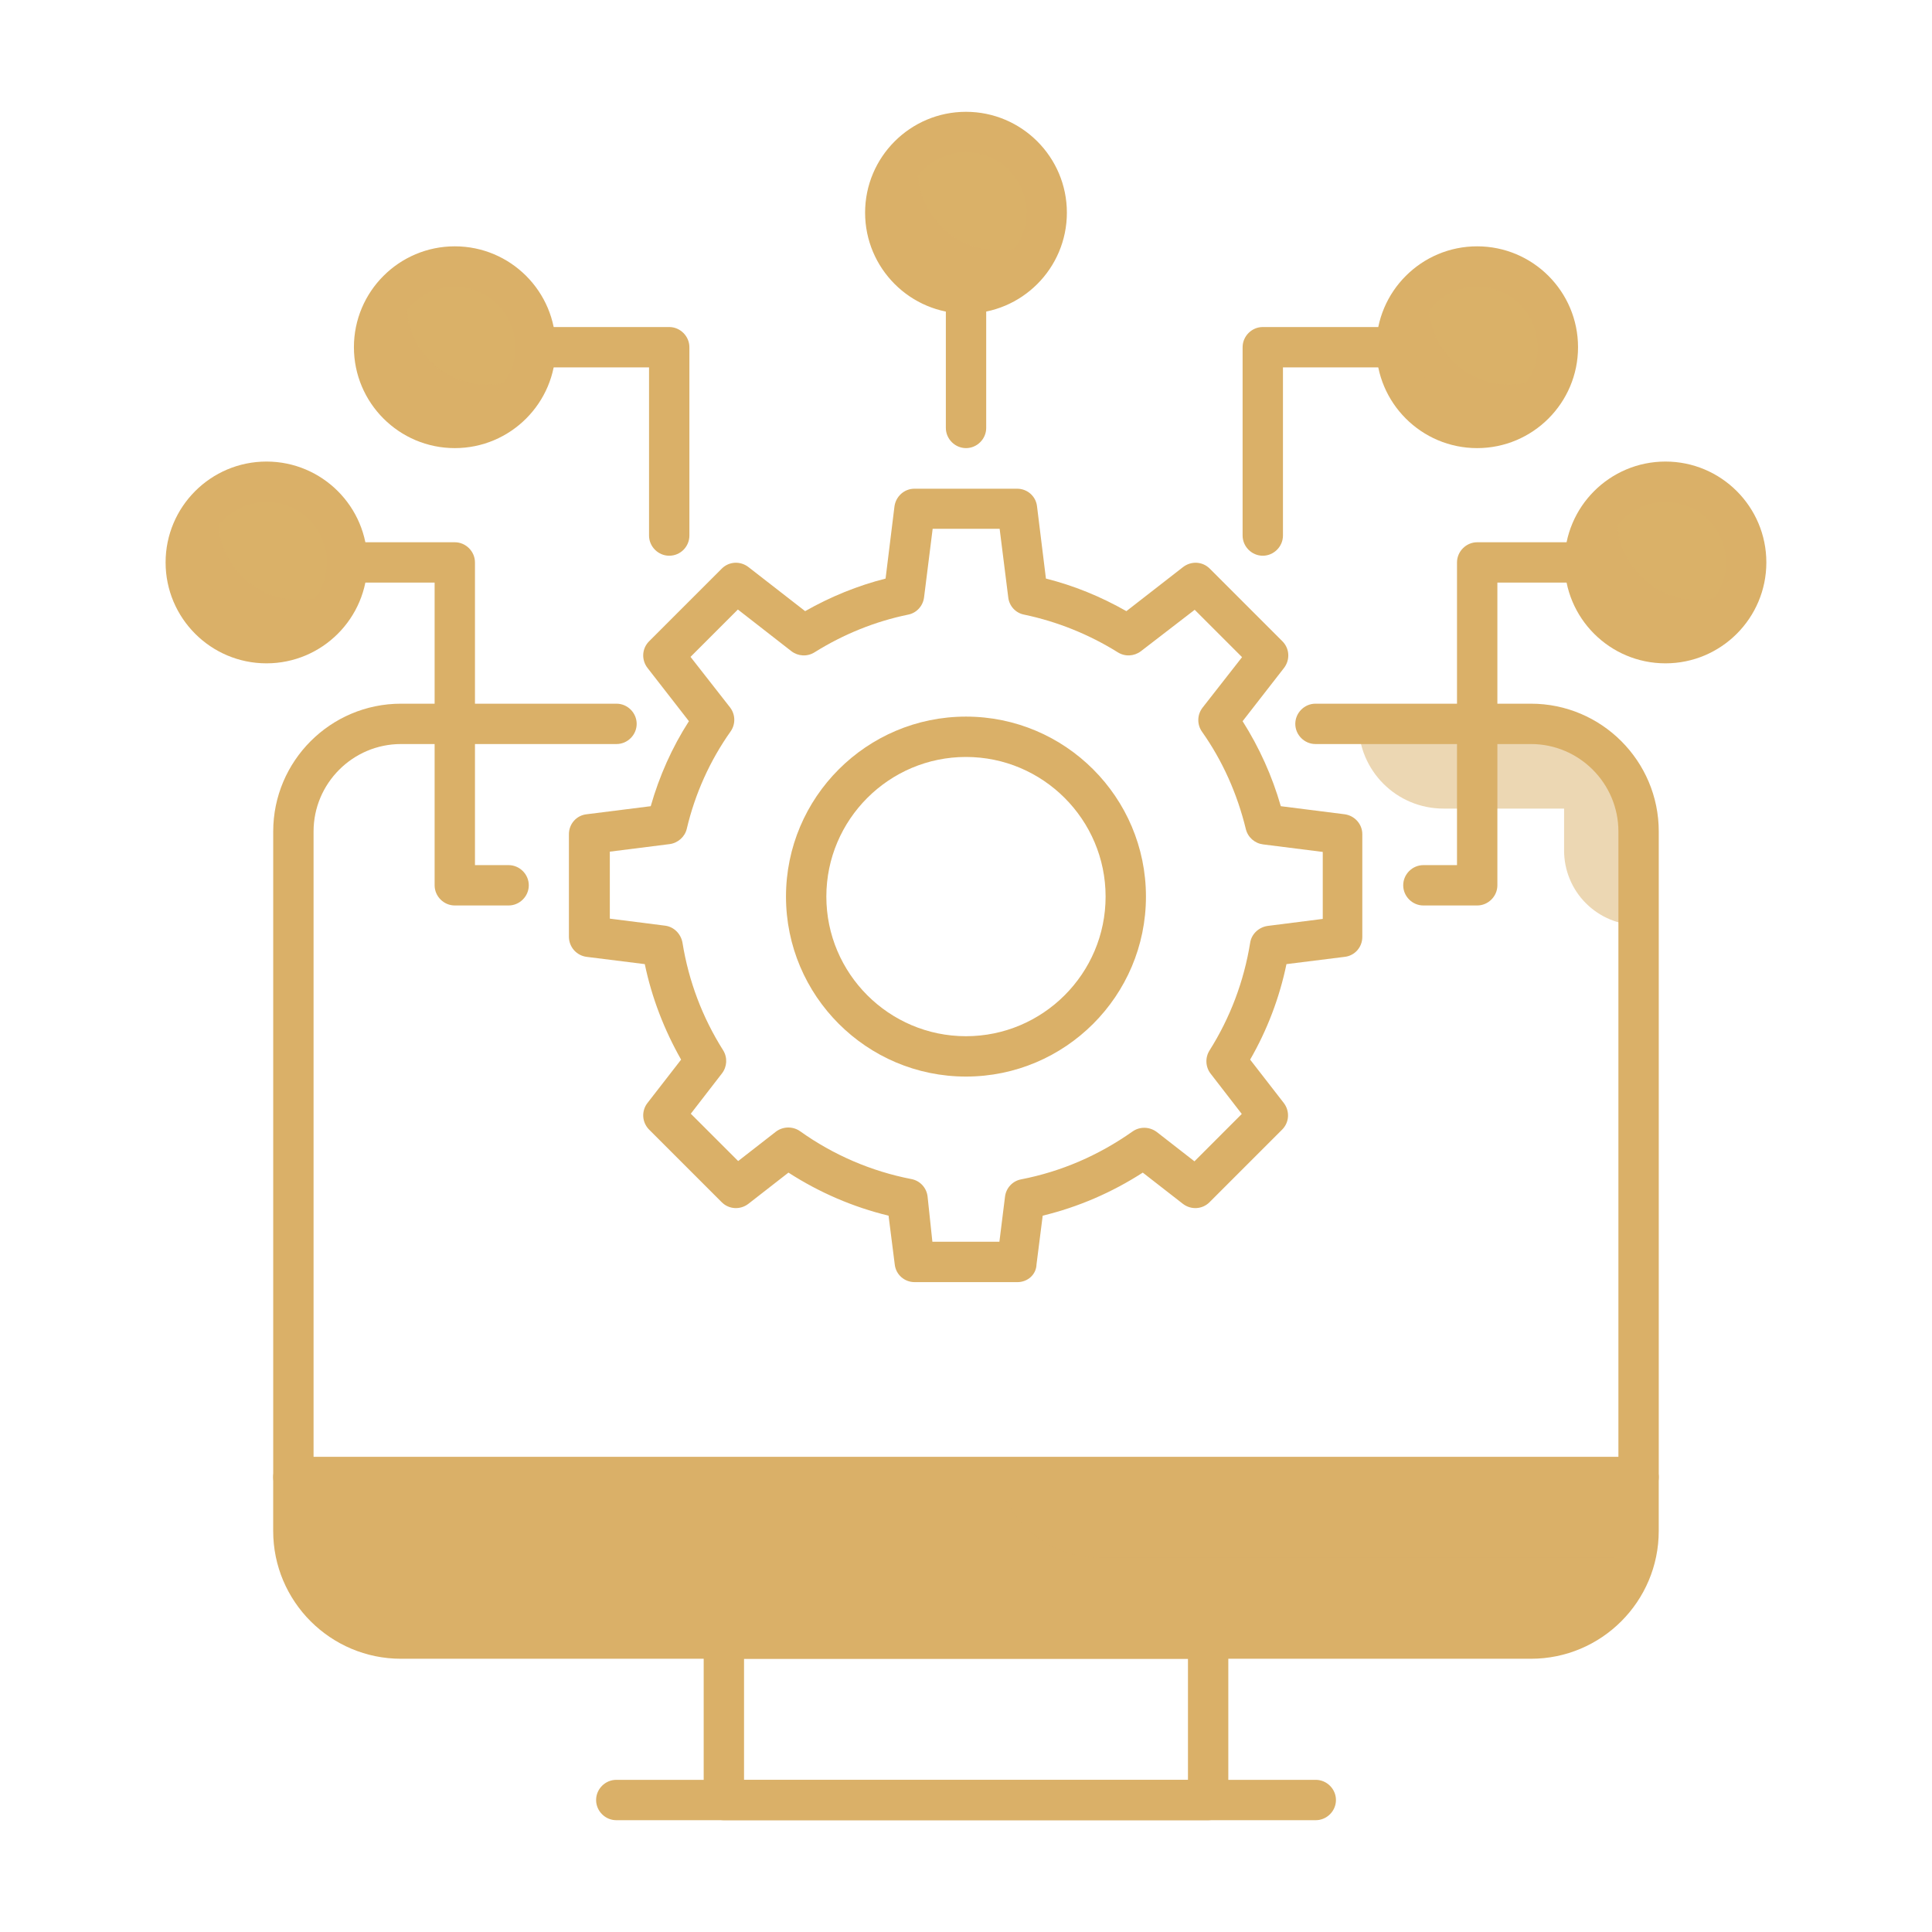 <svg width="70" height="70" viewBox="0 0 70 70" fill="none" xmlns="http://www.w3.org/2000/svg">
<path opacity="0.5" d="M52.303 29.297H56.67V30.818C56.67 31.173 56.74 31.524 56.876 31.852C57.011 32.179 57.21 32.477 57.461 32.727C57.712 32.978 58.009 33.177 58.337 33.313C58.664 33.449 59.016 33.518 59.37 33.518V30.097C59.36 27.952 57.615 26.217 55.471 26.217H49.223C49.223 27.923 50.597 29.297 52.303 29.297Z" fill="#DAB068"/>
<path d="M55.472 59.369H14.532C12.378 59.369 10.633 57.624 10.633 55.47V53.521H59.371V55.47C59.371 57.624 57.627 59.369 55.472 59.369Z" fill="#DAB068"/>
<path opacity="0.5" d="M39.872 56.445H59.367V53.521H36.109C36.548 55.197 38.059 56.445 39.872 56.445Z" fill="#DAB068"/>
<path d="M60.342 23.303C61.957 23.303 63.267 21.994 63.267 20.378C63.267 18.763 61.957 17.454 60.342 17.454C58.727 17.454 57.418 18.763 57.418 20.378C57.418 21.994 58.727 23.303 60.342 23.303Z" fill="#DAB068"/>
<path d="M53.522 15.505C55.137 15.505 56.446 14.195 56.446 12.58C56.446 10.965 55.137 9.656 53.522 9.656C51.907 9.656 50.598 10.965 50.598 12.58C50.598 14.195 51.907 15.505 53.522 15.505Z" fill="#DAB068"/>
<path d="M9.655 23.303C11.27 23.303 12.579 21.994 12.579 20.378C12.579 18.763 11.27 17.454 9.655 17.454C8.04 17.454 6.73 18.763 6.73 20.378C6.73 21.994 8.04 23.303 9.655 23.303Z" fill="#DAB068"/>
<path d="M16.479 15.505C18.094 15.505 19.403 14.195 19.403 12.58C19.403 10.965 18.094 9.656 16.479 9.656C14.864 9.656 13.555 10.965 13.555 12.58C13.555 14.195 14.864 15.505 16.479 15.505Z" fill="#DAB068"/>
<path d="M34.998 10.631C36.614 10.631 37.923 9.321 37.923 7.706C37.923 6.091 36.614 4.782 34.998 4.782C33.383 4.782 32.074 6.091 32.074 7.706C32.074 9.321 33.383 10.631 34.998 10.631Z" fill="#DAB068"/>
<path opacity="0.3" d="M60.344 17.454C59.75 17.454 59.194 17.63 58.736 17.942C58.648 18.224 58.59 18.507 58.59 18.819C58.59 20.437 59.896 21.743 61.514 21.743C62.109 21.743 62.664 21.568 63.123 21.256C63.21 20.973 63.269 20.681 63.269 20.378C63.269 18.76 61.963 17.454 60.344 17.454Z" fill="#DAB068"/>
<path opacity="0.3" d="M53.52 9.656C52.926 9.656 52.37 9.831 51.912 10.143C51.824 10.426 51.766 10.709 51.766 11.021C51.766 12.639 53.072 13.945 54.69 13.945C55.285 13.945 55.84 13.769 56.298 13.457C56.386 13.175 56.444 12.882 56.444 12.58C56.444 10.962 55.138 9.656 53.52 9.656Z" fill="#DAB068"/>
<path opacity="0.3" d="M9.657 17.454C9.062 17.454 8.507 17.63 8.049 17.942C7.961 18.224 7.902 18.507 7.902 18.819C7.902 20.437 9.209 21.743 10.827 21.743C11.421 21.743 11.977 21.568 12.435 21.256C12.523 20.973 12.581 20.681 12.581 20.378C12.581 18.76 11.275 17.454 9.657 17.454Z" fill="#DAB068"/>
<path opacity="0.3" d="M16.481 9.656C15.886 9.656 15.331 9.831 14.873 10.143C14.785 10.426 14.727 10.709 14.727 11.021C14.727 12.639 16.033 13.945 17.651 13.945C18.245 13.945 18.801 13.769 19.259 13.457C19.347 13.175 19.405 12.882 19.405 12.58C19.405 10.962 18.099 9.656 16.481 9.656Z" fill="#DAB068"/>
<path opacity="0.3" d="M35.001 4.782C34.406 4.782 33.85 4.957 33.392 5.269C33.305 5.552 33.246 5.835 33.246 6.147C33.246 7.765 34.552 9.071 36.17 9.071C36.765 9.071 37.321 8.896 37.779 8.584C37.867 8.301 37.925 8.008 37.925 7.706C37.925 6.088 36.619 4.782 35.001 4.782Z" fill="#DAB068"/>
<path d="M36.863 46.454H33.139C32.769 46.454 32.457 46.181 32.418 45.81L32.194 44.046C30.907 43.734 29.688 43.208 28.567 42.486L27.115 43.617C26.823 43.841 26.413 43.822 26.15 43.559L23.518 40.927C23.392 40.8 23.317 40.633 23.306 40.455C23.296 40.277 23.35 40.102 23.46 39.962L24.678 38.392C24.064 37.31 23.616 36.15 23.362 34.932L21.257 34.669C21.08 34.647 20.918 34.561 20.799 34.429C20.681 34.296 20.615 34.125 20.613 33.947V30.224C20.613 29.853 20.886 29.541 21.257 29.502L23.577 29.21C23.889 28.118 24.347 27.085 24.961 26.13L23.46 24.2C23.235 23.907 23.255 23.498 23.518 23.235L26.15 20.603C26.413 20.339 26.823 20.32 27.115 20.544L29.172 22.143C30.098 21.616 31.082 21.217 32.086 20.963L32.408 18.351C32.457 17.98 32.769 17.707 33.129 17.707H36.853C37.223 17.707 37.535 17.98 37.574 18.351L37.896 20.963C38.91 21.217 39.885 21.616 40.811 22.143L42.867 20.544C43.16 20.32 43.569 20.339 43.832 20.603L46.464 23.235C46.727 23.498 46.747 23.907 46.523 24.2L45.022 26.13C45.626 27.085 46.094 28.118 46.406 29.21L48.716 29.502C49.086 29.551 49.359 29.863 49.359 30.224V33.947C49.359 34.318 49.086 34.63 48.716 34.669L46.611 34.932C46.359 36.148 45.915 37.316 45.295 38.392L46.513 39.962C46.737 40.254 46.718 40.663 46.455 40.927L43.823 43.559C43.559 43.822 43.15 43.841 42.858 43.617L41.405 42.486C40.284 43.208 39.066 43.734 37.779 44.046L37.555 45.81C37.545 46.181 37.233 46.454 36.863 46.454ZM33.782 44.991H36.21L36.414 43.354C36.453 43.042 36.687 42.788 36.999 42.73C38.452 42.447 39.807 41.862 41.035 40.995C41.298 40.81 41.649 40.819 41.912 41.014L43.277 42.077L44.992 40.361L43.862 38.899C43.77 38.78 43.718 38.636 43.711 38.486C43.704 38.336 43.743 38.188 43.823 38.061C44.573 36.871 45.07 35.556 45.295 34.162C45.343 33.84 45.606 33.596 45.928 33.548L47.926 33.294V30.867L45.763 30.594C45.614 30.575 45.476 30.512 45.364 30.413C45.253 30.314 45.174 30.183 45.139 30.038C44.827 28.761 44.3 27.572 43.55 26.51C43.46 26.382 43.413 26.229 43.417 26.073C43.42 25.917 43.474 25.766 43.569 25.642L45.002 23.81L43.286 22.094L41.337 23.595C41.093 23.78 40.762 23.8 40.499 23.634C39.457 22.984 38.309 22.522 37.106 22.269C36.956 22.241 36.82 22.164 36.716 22.052C36.613 21.94 36.548 21.797 36.531 21.646L36.219 19.16H33.792L33.48 21.646C33.441 21.957 33.207 22.211 32.905 22.269C31.716 22.513 30.576 22.971 29.513 23.634C29.25 23.8 28.918 23.78 28.675 23.595L26.735 22.084L25.019 23.8L26.452 25.632C26.647 25.886 26.657 26.237 26.472 26.5C25.721 27.562 25.185 28.752 24.883 30.029C24.815 30.321 24.561 30.545 24.259 30.584L22.095 30.857V33.284L24.093 33.538C24.415 33.577 24.668 33.83 24.727 34.152C24.951 35.546 25.448 36.862 26.199 38.051C26.364 38.314 26.345 38.646 26.16 38.889L25.029 40.352L26.745 42.067L28.109 41.005C28.363 40.81 28.723 40.8 28.987 40.985C30.192 41.846 31.568 42.438 33.022 42.72C33.334 42.779 33.568 43.032 33.607 43.344L33.782 44.991Z" fill="#DAB068"/>
<path d="M34.999 39.006C31.402 39.006 28.478 36.082 28.478 32.485C28.478 28.888 31.402 25.964 34.999 25.964C38.596 25.964 41.52 28.888 41.52 32.485C41.52 36.082 38.596 39.006 34.999 39.006ZM34.999 27.426C32.211 27.426 29.94 29.697 29.94 32.485C29.94 35.273 32.211 37.544 34.999 37.544C37.787 37.544 40.058 35.273 40.058 32.485C40.058 29.697 37.787 27.426 34.999 27.426ZM55.469 60.1H14.529C11.975 60.1 9.898 58.024 9.898 55.47V53.521C9.898 53.121 10.23 52.79 10.63 52.79H59.368C59.768 52.79 60.099 53.121 60.099 53.521V55.47C60.099 58.024 58.023 60.1 55.469 60.1ZM11.361 54.252V55.47C11.361 57.215 12.784 58.638 14.529 58.638H55.469C57.214 58.638 58.637 57.215 58.637 55.47V54.252H11.361Z" fill="#DAB068"/>
<path d="M43.773 65.949H26.227C25.828 65.949 25.496 65.618 25.496 65.218V59.369C25.496 58.97 25.828 58.638 26.227 58.638H43.773C44.173 58.638 44.504 58.97 44.504 59.369V65.218C44.504 65.618 44.173 65.949 43.773 65.949ZM26.958 64.487H43.042V60.1H26.958V64.487Z" fill="#DAB068"/>
<path d="M47.673 65.949H22.329C21.929 65.949 21.598 65.618 21.598 65.218C21.598 64.818 21.929 64.487 22.329 64.487H47.673C48.072 64.487 48.404 64.818 48.404 65.218C48.404 65.618 48.072 65.949 47.673 65.949ZM35.001 16.236C34.601 16.236 34.27 15.904 34.27 15.505V10.718C34.27 10.319 34.601 9.987 35.001 9.987C35.401 9.987 35.732 10.319 35.732 10.718V15.505C35.732 15.904 35.401 16.236 35.001 16.236ZM45.753 20.135C45.353 20.135 45.022 19.803 45.022 19.404V12.58C45.022 12.181 45.353 11.849 45.753 11.849H50.597C50.997 11.849 51.328 12.181 51.328 12.58C51.328 12.98 50.997 13.311 50.597 13.311H46.484V19.404C46.484 19.803 46.152 20.135 45.753 20.135ZM53.522 32.807H51.572C51.172 32.807 50.841 32.475 50.841 32.076C50.841 31.676 51.172 31.345 51.572 31.345H52.79V20.378C52.79 19.979 53.122 19.647 53.522 19.647H57.421C57.82 19.647 58.152 19.979 58.152 20.378C58.152 20.778 57.82 21.109 57.421 21.109H54.253V32.076C54.253 32.475 53.921 32.807 53.522 32.807Z" fill="#DAB068"/>
<path d="M60.343 24.034C58.325 24.034 56.687 22.396 56.687 20.378C56.687 18.361 58.325 16.723 60.343 16.723C62.36 16.723 63.998 18.361 63.998 20.378C63.998 22.396 62.36 24.034 60.343 24.034ZM60.343 18.185C59.134 18.185 58.149 19.17 58.149 20.378C58.149 21.587 59.134 22.572 60.343 22.572C61.551 22.572 62.536 21.587 62.536 20.378C62.536 19.17 61.551 18.185 60.343 18.185ZM53.519 16.236C51.502 16.236 49.864 14.598 49.864 12.58C49.864 10.562 51.502 8.925 53.519 8.925C55.537 8.925 57.175 10.562 57.175 12.58C57.175 14.598 55.537 16.236 53.519 16.236ZM53.519 10.387C52.31 10.387 51.326 11.371 51.326 12.58C51.326 13.789 52.31 14.773 53.519 14.773C54.728 14.773 55.712 13.789 55.712 12.58C55.712 11.371 54.728 10.387 53.519 10.387ZM24.247 20.135C23.847 20.135 23.516 19.803 23.516 19.404V13.311H19.402C19.003 13.311 18.671 12.98 18.671 12.58C18.671 12.181 19.003 11.849 19.402 11.849H24.247C24.646 11.849 24.978 12.181 24.978 12.58V19.404C24.978 19.803 24.656 20.135 24.247 20.135ZM18.427 32.807H16.478C16.078 32.807 15.747 32.475 15.747 32.076V21.109H12.579C12.179 21.109 11.848 20.778 11.848 20.378C11.848 19.979 12.179 19.647 12.579 19.647H16.478C16.878 19.647 17.209 19.979 17.209 20.378V31.345H18.427C18.827 31.345 19.159 31.676 19.159 32.076C19.159 32.475 18.827 32.807 18.427 32.807Z" fill="#DAB068"/>
<path d="M9.655 24.034C7.638 24.034 6 22.396 6 20.378C6 18.361 7.638 16.723 9.655 16.723C11.673 16.723 13.311 18.361 13.311 20.378C13.311 22.396 11.673 24.034 9.655 24.034ZM9.655 18.185C8.447 18.185 7.462 19.17 7.462 20.378C7.462 21.587 8.447 22.572 9.655 22.572C10.864 22.572 11.849 21.587 11.849 20.378C11.849 19.17 10.864 18.185 9.655 18.185ZM16.479 16.236C14.461 16.236 12.823 14.598 12.823 12.58C12.823 10.562 14.461 8.925 16.479 8.925C18.497 8.925 20.134 10.562 20.134 12.58C20.134 14.598 18.497 16.236 16.479 16.236ZM16.479 10.387C15.27 10.387 14.286 11.371 14.286 12.58C14.286 13.789 15.27 14.773 16.479 14.773C17.688 14.773 18.672 13.789 18.672 12.58C18.672 11.371 17.688 10.387 16.479 10.387ZM34.999 11.362C32.982 11.362 31.344 9.724 31.344 7.706C31.344 5.689 32.982 4.051 34.999 4.051C37.017 4.051 38.655 5.689 38.655 7.706C38.655 9.724 37.017 11.362 34.999 11.362ZM34.999 5.513C33.791 5.513 32.806 6.498 32.806 7.706C32.806 8.915 33.791 9.9 34.999 9.9C36.208 9.9 37.193 8.915 37.193 7.706C37.193 6.498 36.208 5.513 34.999 5.513ZM59.369 54.252H10.63C10.23 54.252 9.899 53.92 9.899 53.521V30.126C9.899 27.572 11.975 25.496 14.529 25.496H22.337C22.737 25.496 23.068 25.827 23.068 26.227C23.068 26.627 22.737 26.958 22.337 26.958H14.529C12.784 26.958 11.361 28.381 11.361 30.126V52.79H58.638V30.126C58.638 28.381 57.215 26.958 55.47 26.958H47.662C47.262 26.958 46.931 26.627 46.931 26.227C46.931 25.827 47.262 25.496 47.662 25.496H55.47C58.024 25.496 60.1 27.572 60.1 30.126V53.521C60.1 53.92 59.769 54.252 59.369 54.252Z" fill="#DAB068"/>
</svg>
